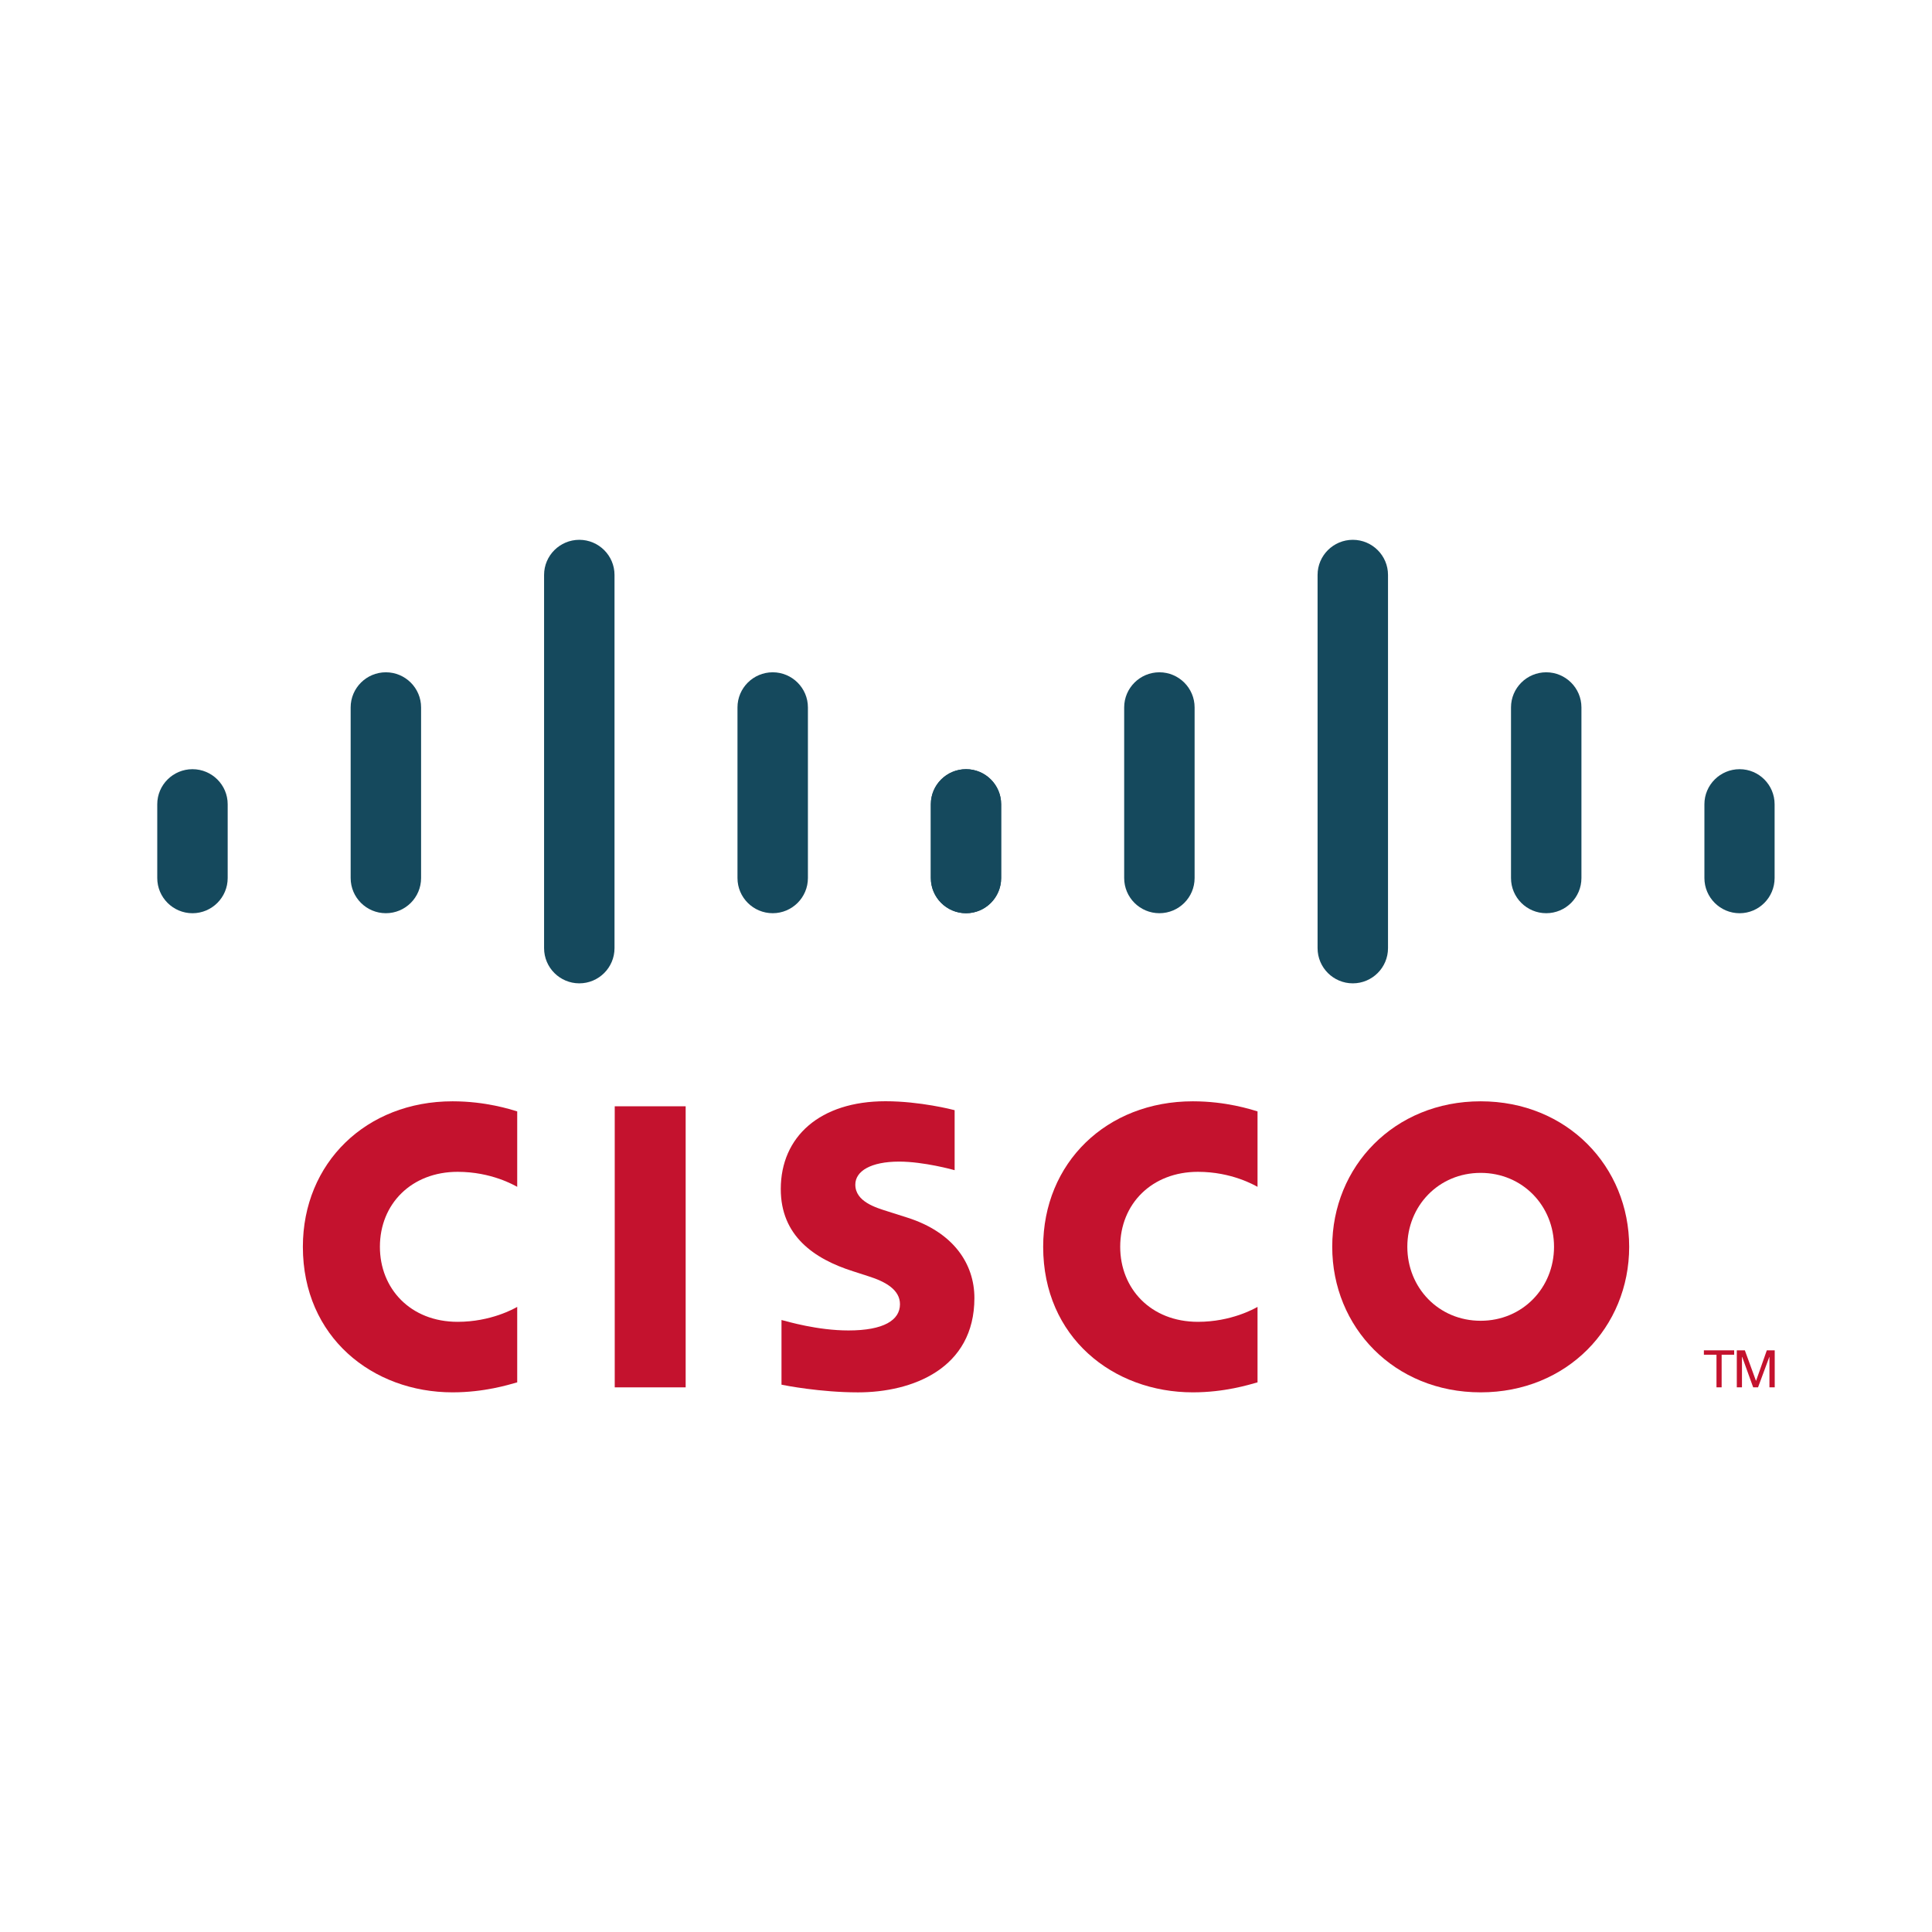<svg width="86" height="86" viewBox="0 0 86 86" fill="none" xmlns="http://www.w3.org/2000/svg">
<rect width="86" height="86" fill="white"/>
<g clip-path="url(#clip0_4012_230563)">
<path d="M30.521 49.245H27.364V61.756H30.521V49.245Z" fill="#C4122E"/>
<path d="M55.977 52.83C55.849 52.764 54.834 52.162 53.325 52.162C51.279 52.162 49.864 53.583 49.864 55.499C49.864 57.358 51.221 58.839 53.325 58.839C54.809 58.839 55.84 58.25 55.977 58.175V61.533C55.584 61.644 54.508 61.978 53.097 61.978C49.548 61.978 46.435 59.53 46.435 55.499C46.435 51.763 49.255 49.023 53.097 49.023C54.584 49.023 55.679 49.384 55.977 49.472V52.83Z" fill="#C4122E"/>
<path d="M23.023 52.83C22.896 52.764 21.881 52.162 20.371 52.162C18.326 52.162 16.911 53.583 16.911 55.499C16.911 57.358 18.267 58.839 20.371 58.839C21.855 58.839 22.887 58.25 23.023 58.175V61.533C22.631 61.644 21.554 61.978 20.144 61.978C16.595 61.978 13.482 59.53 13.482 55.499C13.482 51.763 16.302 49.023 20.144 49.023C21.63 49.023 22.726 49.384 23.023 49.472V52.83Z" fill="#C4122E"/>
<path d="M65.909 52.209C64.036 52.209 62.645 53.683 62.645 55.499C62.645 57.319 64.036 58.792 65.909 58.792C67.78 58.792 69.175 57.319 69.175 55.499C69.175 53.683 67.78 52.209 65.909 52.209ZM72.52 55.499C72.52 59.078 69.757 61.978 65.909 61.978C62.061 61.978 59.302 59.078 59.302 55.499C59.302 51.926 62.061 49.023 65.909 49.023C69.757 49.023 72.52 51.926 72.52 55.499Z" fill="#C4122E"/>
<path d="M42.494 52.089C42.447 52.074 41.118 51.707 40.026 51.707C38.761 51.707 38.073 52.131 38.073 52.732C38.073 53.494 39.001 53.76 39.52 53.924L40.391 54.201C42.44 54.853 43.374 56.256 43.374 57.78C43.374 60.923 40.61 61.979 38.194 61.979C36.515 61.979 34.942 61.67 34.787 61.637V58.758C35.065 58.828 36.389 59.223 37.768 59.223C39.339 59.223 40.061 58.764 40.061 58.055C40.061 57.421 39.436 57.055 38.653 56.809C38.462 56.745 38.175 56.655 37.979 56.591C36.221 56.035 34.755 55.002 34.755 52.931C34.755 50.591 36.507 49.02 39.417 49.02C40.954 49.02 42.4 49.393 42.494 49.418V52.089Z" fill="#C4122E"/>
<path d="M10.135 35.8C10.135 34.938 9.431 34.239 8.568 34.239C7.705 34.239 7 34.938 7 35.8V39.084C7 39.95 7.705 40.651 8.568 40.651C9.431 40.651 10.135 39.95 10.135 39.084V35.8Z" fill="#15495D"/>
<path d="M18.744 31.489C18.744 30.627 18.04 29.926 17.177 29.926C16.313 29.926 15.609 30.627 15.609 31.489V39.084C15.609 39.951 16.313 40.65 17.177 40.65C18.04 40.65 18.744 39.951 18.744 39.084V31.489Z" fill="#15495D"/>
<path d="M27.354 25.591C27.354 24.73 26.65 24.029 25.787 24.029C24.923 24.029 24.219 24.73 24.219 25.591V42.205C24.219 43.072 24.923 43.772 25.787 43.772C26.65 43.772 27.354 43.072 27.354 42.205V25.591Z" fill="#15495D"/>
<path d="M35.963 31.489C35.963 30.627 35.259 29.926 34.396 29.926C33.532 29.926 32.828 30.627 32.828 31.489V39.084C32.828 39.951 33.532 40.65 34.396 40.65C35.259 40.65 35.963 39.951 35.963 39.084V31.489Z" fill="#15495D"/>
<path d="M44.562 35.8C44.562 34.938 43.864 34.239 43.005 34.239C42.142 34.239 41.438 34.938 41.438 35.8V39.084C41.438 39.95 42.142 40.651 43.005 40.651C43.864 40.651 44.562 39.95 44.562 39.084V35.8Z" fill="#15495D"/>
<path d="M44.567 35.8C44.567 34.938 43.863 34.239 43 34.239C42.137 34.239 41.432 34.938 41.432 35.8V39.084C41.432 39.95 42.137 40.651 43 40.651C43.863 40.651 44.567 39.95 44.567 39.084V35.8Z" fill="#15495D"/>
<path d="M53.176 31.489C53.176 30.627 52.472 29.926 51.609 29.926C50.745 29.926 50.041 30.627 50.041 31.489V39.084C50.041 39.951 50.745 40.65 51.609 40.65C52.472 40.65 53.176 39.951 53.176 39.084V31.489Z" fill="#15495D"/>
<path d="M61.785 25.591C61.785 24.73 61.081 24.029 60.218 24.029C59.354 24.029 58.65 24.73 58.65 25.591V42.205C58.65 43.072 59.354 43.772 60.218 43.772C61.081 43.772 61.785 43.072 61.785 42.205V25.591Z" fill="#15495D"/>
<path d="M70.395 31.489C70.395 30.627 69.691 29.926 68.828 29.926C67.964 29.926 67.26 30.627 67.26 31.489V39.084C67.26 39.951 67.964 40.65 68.828 40.65C69.691 40.65 70.395 39.951 70.395 39.084V31.489Z" fill="#15495D"/>
<path d="M78.994 35.8C78.994 34.938 78.295 34.239 77.436 34.239C76.573 34.239 75.869 34.938 75.869 35.8V39.084C75.869 39.95 76.573 40.651 77.436 40.651C78.295 40.651 78.994 39.95 78.994 39.084V35.8Z" fill="#15495D"/>
<path d="M77.194 60.108V60.304H76.636V61.755H76.407V60.304H75.846V60.108H77.194Z" fill="#C4122E"/>
<path d="M77.311 60.108H77.669L78.162 61.459H78.171L78.647 60.108H78.999V61.755H78.764V60.405H78.757L78.257 61.755H78.04L77.552 60.405H77.541V61.755H77.311V60.108Z" fill="#C4122E"/>
</g>
<defs>
<clipPath id="clip0_4012_230563">
<rect width="72" height="38" fill="white" transform="translate(7 24)"/>
</clipPath>
</defs>
</svg>
